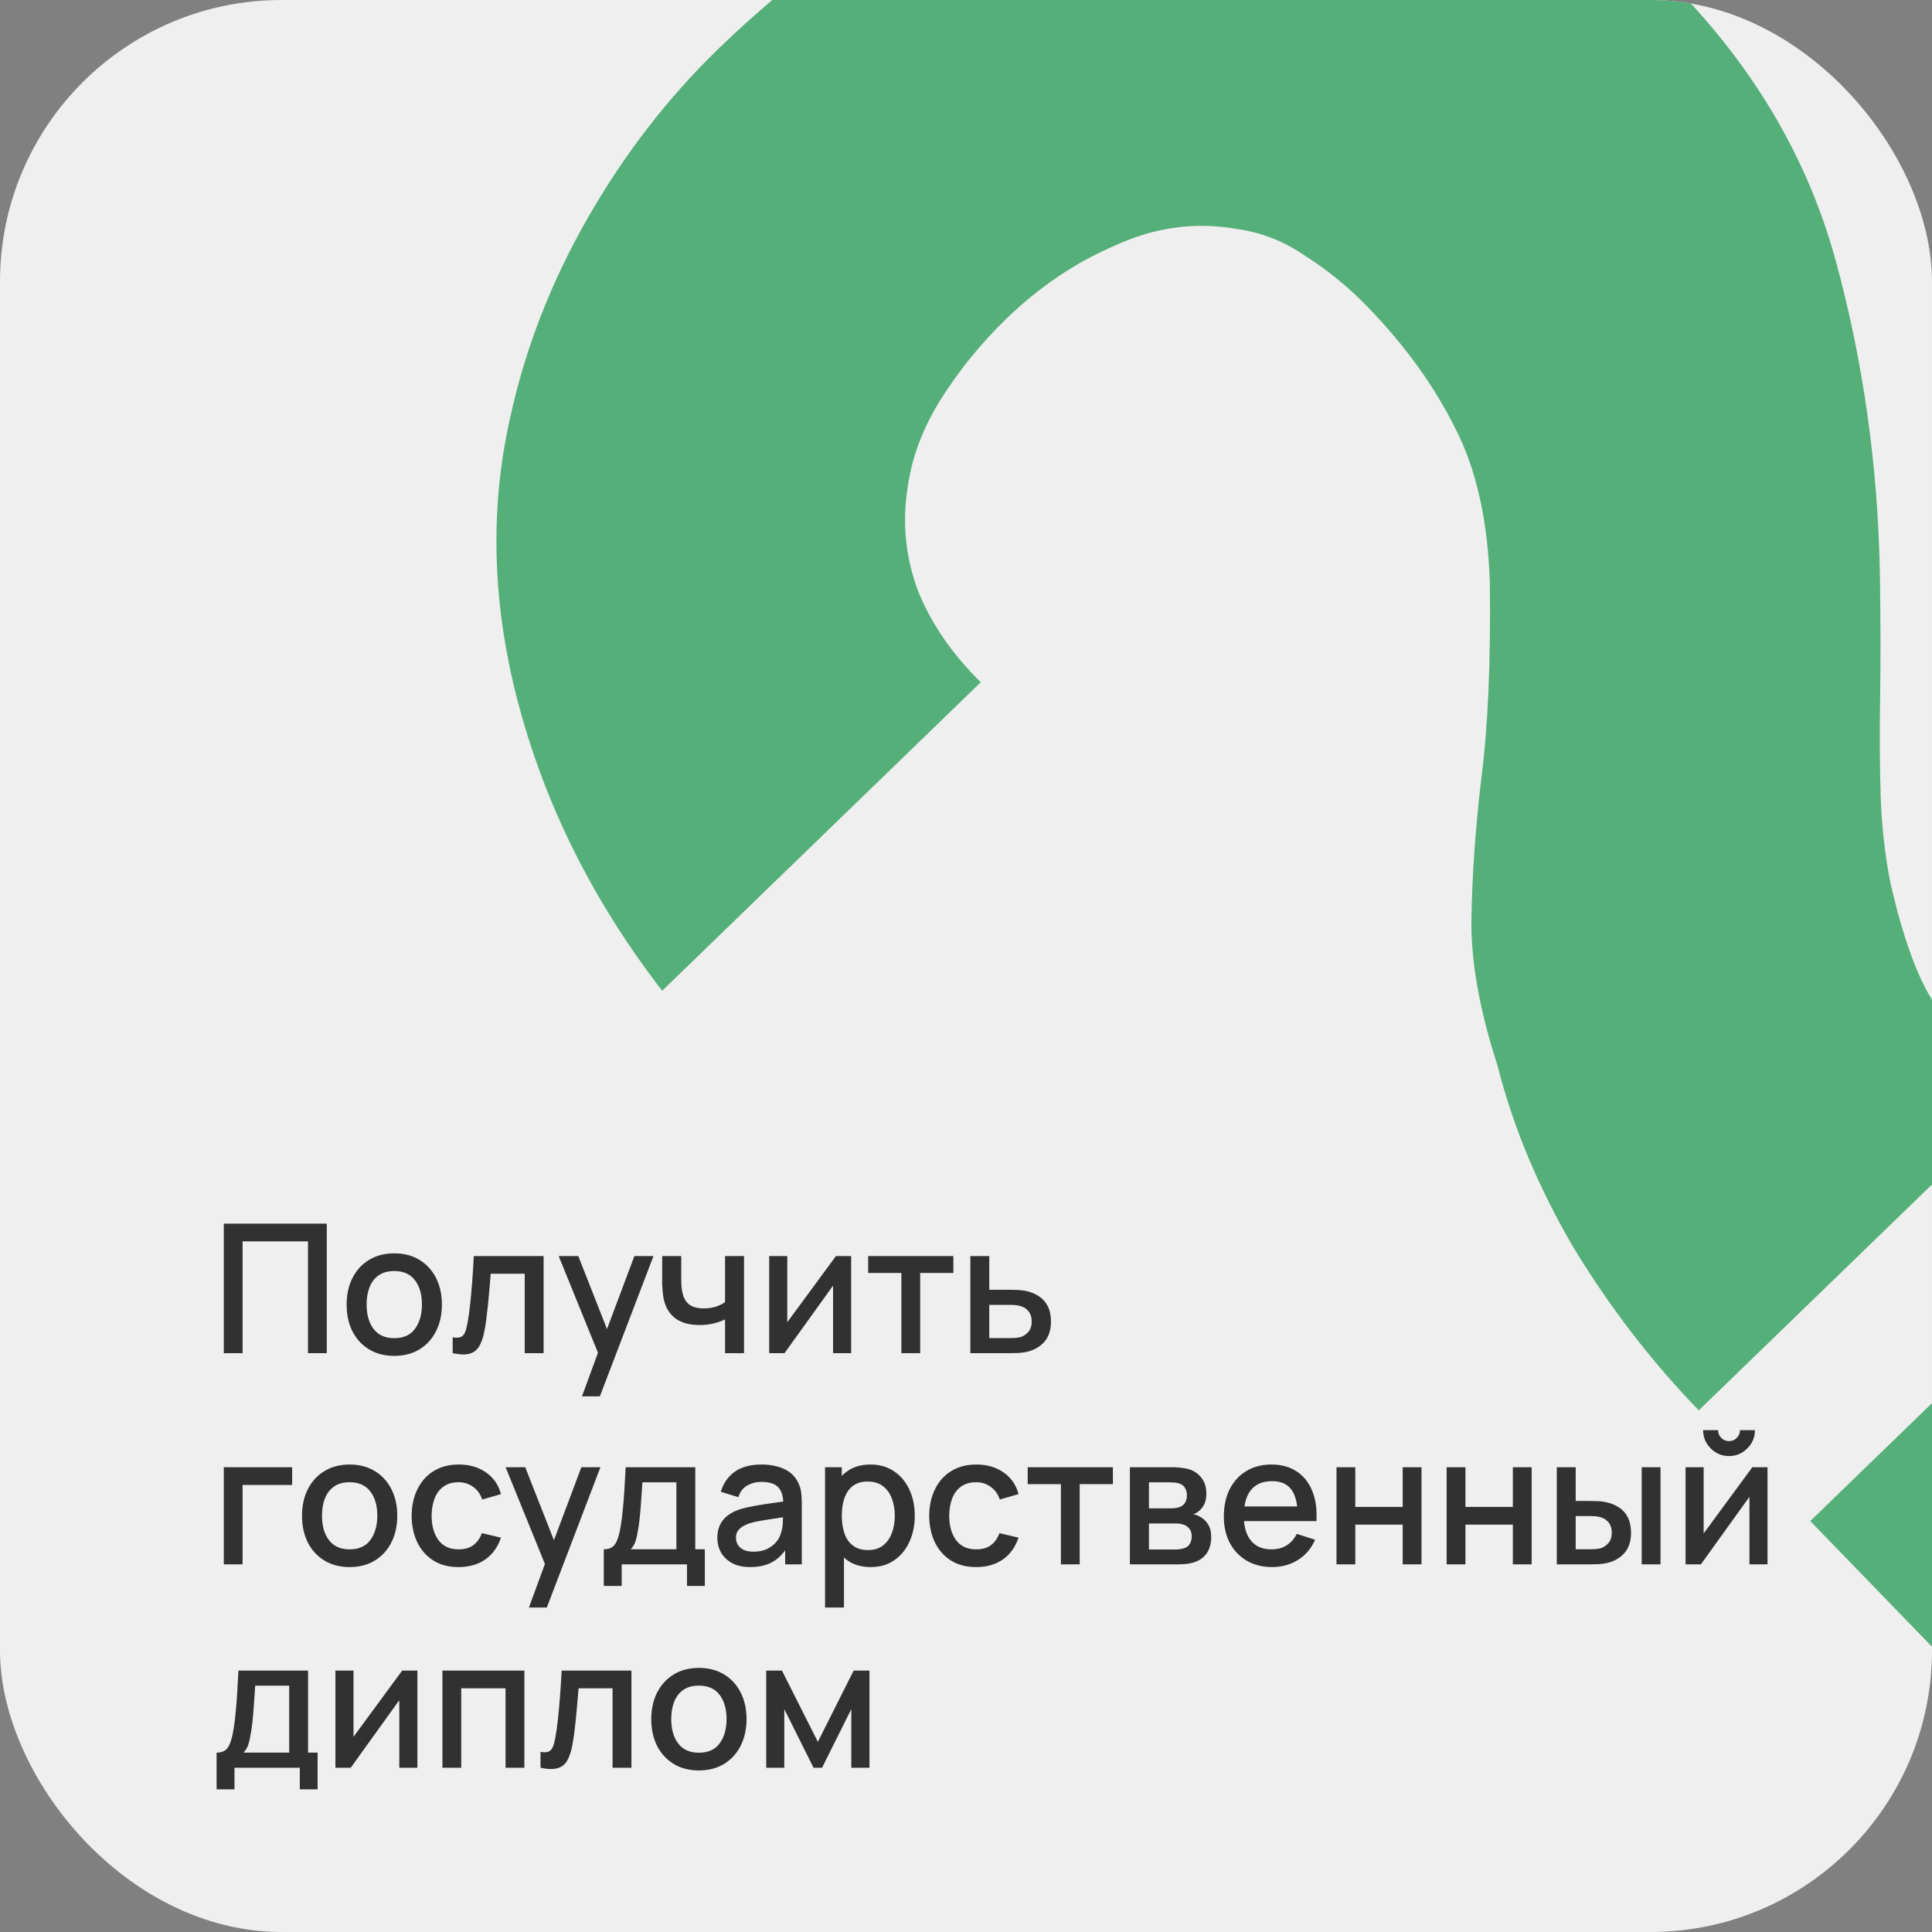 <?xml version="1.0" encoding="UTF-8"?> <svg xmlns="http://www.w3.org/2000/svg" width="247" height="247" viewBox="0 0 247 247" fill="none"><rect x="0" y="0" width="247" height="247" fill="#808080" stroke="none"/> <g clip-path="url(#clip0_25_34)"> <rect width="247" height="247" rx="36" fill="#EFEFEF"></rect> <path d="M217.184 180.309C211.158 174.086 205.839 167.178 201.226 159.585C196.708 151.901 193.446 144.098 191.438 136.176C189.138 129.084 188.031 122.848 188.118 117.465C188.207 111.897 188.628 105.917 189.38 99.524C190.227 93.04 190.592 84.738 190.476 74.619C190.233 66.632 188.761 60.018 186.06 54.776C183.362 49.349 179.639 44.184 174.891 39.281C172.426 36.736 169.769 34.558 166.92 32.749C164.166 30.848 161.215 29.687 158.065 29.265C152.789 28.345 147.626 29.051 142.576 31.384C137.529 33.53 132.884 36.658 128.641 40.767C125.436 43.872 122.642 47.308 120.261 51.075C117.975 54.752 116.569 58.489 116.044 62.286C115.321 66.823 115.761 71.239 117.363 75.534C119.059 79.739 121.735 83.634 125.39 87.22L84.658 126.666C76.019 115.481 69.946 103.456 66.44 90.59C62.933 77.725 62.529 65.326 65.226 53.395C67.131 44.608 70.423 36.121 75.103 27.934C79.782 19.748 85.375 12.505 91.881 6.204C102.63 -4.205 114.409 -12.324 127.219 -18.152C139.938 -24.074 153.108 -26.23 166.727 -24.619C175.532 -23.828 184.171 -21.323 192.643 -17.102C201.024 -12.977 208.319 -7.708 214.528 -1.296C224.481 8.981 231.211 20.553 234.717 33.419C238.224 46.284 240.098 59.635 240.34 73.469C240.431 79.411 240.439 84.702 240.364 89.342C240.293 93.797 240.319 97.974 240.442 101.875C240.568 105.59 240.974 109.216 241.66 112.755C243.22 119.649 245.041 124.737 247.123 128.019C249.206 131.301 252.803 135.582 257.917 140.862L217.184 180.309ZM270.884 235.193L231.438 194.461L271.887 155.288L311.334 196.021L270.884 235.193Z" fill="#55AF79"></path> <path d="M28.61 173V156.44H41.778V173H39.374V158.705H31.014V173H28.61ZM50.4 173.345C49.158 173.345 48.081 173.065 47.169 172.505C46.256 171.946 45.551 171.175 45.053 170.194C44.562 169.205 44.316 168.066 44.316 166.778C44.316 165.483 44.569 164.344 45.075 163.363C45.581 162.374 46.291 161.607 47.203 161.063C48.115 160.511 49.181 160.235 50.4 160.235C51.642 160.235 52.719 160.515 53.632 161.074C54.544 161.634 55.249 162.405 55.748 163.386C56.246 164.367 56.495 165.498 56.495 166.778C56.495 168.074 56.242 169.216 55.736 170.205C55.238 171.187 54.532 171.957 53.62 172.517C52.708 173.069 51.634 173.345 50.4 173.345ZM50.4 171.079C51.588 171.079 52.474 170.681 53.056 169.883C53.647 169.078 53.942 168.043 53.942 166.778C53.942 165.483 53.643 164.448 53.045 163.673C52.455 162.891 51.573 162.5 50.4 162.5C49.595 162.5 48.932 162.684 48.41 163.052C47.889 163.413 47.502 163.915 47.249 164.559C46.996 165.195 46.87 165.935 46.87 166.778C46.87 168.082 47.169 169.124 47.767 169.906C48.364 170.688 49.242 171.079 50.4 171.079ZM57.872 173V170.964C58.332 171.049 58.681 171.037 58.919 170.93C59.164 170.815 59.344 170.608 59.459 170.309C59.582 170.01 59.685 169.623 59.77 169.147C59.9 168.45 60.011 167.656 60.103 166.767C60.203 165.87 60.291 164.9 60.368 163.857C60.444 162.815 60.513 161.722 60.575 160.58H69.499V173H67.084V162.845H62.737C62.691 163.451 62.637 164.095 62.576 164.777C62.522 165.452 62.461 166.123 62.392 166.79C62.323 167.457 62.25 168.082 62.173 168.664C62.096 169.247 62.016 169.745 61.932 170.159C61.778 170.987 61.552 171.647 61.253 172.137C60.962 172.62 60.548 172.931 60.011 173.069C59.474 173.215 58.761 173.192 57.872 173ZM74.402 178.52L76.806 171.976L76.84 173.909L71.424 160.58H73.931L77.979 170.872H77.243L81.107 160.58H83.545L76.691 178.52H74.402ZM92.695 173V168.676C92.273 168.891 91.779 169.067 91.211 169.205C90.644 169.335 90.046 169.4 89.417 169.4C88.145 169.4 87.121 169.117 86.347 168.549C85.58 167.974 85.082 167.146 84.852 166.065C84.79 165.743 84.745 165.414 84.714 165.076C84.683 164.731 84.664 164.417 84.656 164.133C84.656 163.85 84.656 163.639 84.656 163.501V160.58H87.094V163.501C87.094 163.7 87.102 163.965 87.117 164.294C87.133 164.616 87.175 164.931 87.244 165.237C87.389 165.927 87.681 166.441 88.118 166.778C88.555 167.108 89.172 167.273 89.969 167.273C90.544 167.273 91.062 167.2 91.522 167.054C91.99 166.901 92.38 166.706 92.695 166.468V160.58H95.121V173H92.695ZM108.816 160.58V173H106.505V164.363L100.295 173H98.34V160.58H100.651V169.044L106.873 160.58H108.816ZM115.238 173V162.742H110.995V160.58H121.885V162.742H117.642V173H115.238ZM124.057 173V160.58H126.472V164.892H128.922C129.275 164.892 129.65 164.9 130.049 164.915C130.455 164.931 130.804 164.969 131.095 165.03C131.762 165.168 132.337 165.398 132.82 165.72C133.311 166.042 133.691 166.472 133.959 167.008C134.227 167.537 134.361 168.189 134.361 168.963C134.361 170.044 134.078 170.907 133.51 171.551C132.951 172.187 132.192 172.617 131.233 172.839C130.927 172.908 130.563 172.954 130.141 172.977C129.727 172.992 129.347 173 129.002 173H124.057ZM126.472 171.068H129.14C129.332 171.068 129.551 171.06 129.796 171.045C130.041 171.03 130.267 170.995 130.474 170.941C130.842 170.834 131.172 170.616 131.463 170.286C131.755 169.956 131.9 169.515 131.9 168.963C131.9 168.396 131.755 167.944 131.463 167.606C131.18 167.269 130.819 167.051 130.382 166.951C130.175 166.897 129.965 166.863 129.75 166.847C129.535 166.832 129.332 166.824 129.14 166.824H126.472V171.068ZM28.61 200V187.58H37.35V189.845H31.014V200H28.61ZM44.695 200.345C43.453 200.345 42.376 200.065 41.463 199.505C40.551 198.946 39.846 198.175 39.347 197.194C38.857 196.205 38.611 195.066 38.611 193.778C38.611 192.483 38.864 191.344 39.37 190.363C39.876 189.374 40.586 188.607 41.498 188.063C42.41 187.511 43.476 187.235 44.695 187.235C45.937 187.235 47.014 187.515 47.926 188.074C48.839 188.634 49.544 189.405 50.042 190.386C50.541 191.367 50.79 192.498 50.79 193.778C50.79 195.074 50.537 196.216 50.031 197.205C49.533 198.187 48.827 198.957 47.915 199.517C47.003 200.069 45.929 200.345 44.695 200.345ZM44.695 198.079C45.883 198.079 46.769 197.681 47.351 196.883C47.942 196.078 48.237 195.043 48.237 193.778C48.237 192.483 47.938 191.448 47.34 190.673C46.75 189.891 45.868 189.5 44.695 189.5C43.89 189.5 43.227 189.684 42.705 190.052C42.184 190.413 41.797 190.915 41.544 191.559C41.291 192.195 41.164 192.935 41.164 193.778C41.164 195.082 41.463 196.124 42.061 196.906C42.659 197.688 43.537 198.079 44.695 198.079ZM58.63 200.345C57.357 200.345 56.276 200.061 55.387 199.494C54.498 198.927 53.815 198.148 53.34 197.159C52.872 196.17 52.635 195.047 52.627 193.79C52.635 192.51 52.88 191.379 53.363 190.397C53.846 189.408 54.536 188.634 55.433 188.074C56.33 187.515 57.407 187.235 58.664 187.235C60.022 187.235 61.179 187.572 62.138 188.247C63.103 188.922 63.74 189.845 64.046 191.018L61.654 191.708C61.417 191.011 61.026 190.47 60.481 190.087C59.945 189.696 59.328 189.5 58.63 189.5C57.84 189.5 57.193 189.688 56.687 190.064C56.181 190.432 55.805 190.938 55.559 191.582C55.314 192.226 55.188 192.962 55.18 193.79C55.188 195.07 55.479 196.105 56.054 196.895C56.637 197.685 57.495 198.079 58.63 198.079C59.404 198.079 60.029 197.903 60.505 197.55C60.987 197.19 61.355 196.676 61.608 196.009L64.046 196.584C63.64 197.796 62.969 198.727 62.034 199.379C61.099 200.023 59.964 200.345 58.63 200.345ZM67.619 205.52L70.023 198.976L70.057 200.909L64.641 187.58H67.148L71.196 197.872H70.46L74.324 187.58H76.762L69.908 205.52H67.619ZM77.194 202.76V198.068C77.876 198.068 78.363 197.842 78.654 197.389C78.953 196.929 79.191 196.151 79.367 195.055C79.475 194.388 79.563 193.679 79.632 192.927C79.709 192.176 79.774 191.363 79.827 190.489C79.881 189.608 79.935 188.638 79.988 187.58H88.889V198.068H90.108V202.76H87.831V200H79.482V202.76H77.194ZM80.632 198.068H86.474V189.512H82.127C82.097 190.018 82.062 190.539 82.024 191.076C81.993 191.613 81.955 192.145 81.909 192.674C81.871 193.203 81.825 193.709 81.771 194.193C81.717 194.675 81.656 195.112 81.587 195.503C81.495 196.109 81.384 196.615 81.253 197.021C81.131 197.428 80.924 197.777 80.632 198.068ZM95.907 200.345C94.987 200.345 94.216 200.176 93.595 199.839C92.974 199.494 92.503 199.042 92.181 198.482C91.866 197.915 91.709 197.294 91.709 196.619C91.709 195.99 91.82 195.438 92.043 194.963C92.265 194.488 92.595 194.085 93.032 193.755C93.469 193.418 94.005 193.146 94.642 192.939C95.194 192.778 95.818 192.636 96.516 192.513C97.214 192.391 97.946 192.276 98.713 192.168C99.487 192.061 100.254 191.954 101.013 191.846L100.139 192.329C100.154 191.356 99.947 190.635 99.518 190.167C99.096 189.692 98.368 189.454 97.333 189.454C96.681 189.454 96.083 189.608 95.539 189.914C94.994 190.213 94.615 190.712 94.4 191.409L92.158 190.719C92.464 189.654 93.047 188.807 93.906 188.178C94.772 187.549 95.922 187.235 97.356 187.235C98.467 187.235 99.433 187.427 100.254 187.81C101.082 188.186 101.687 188.784 102.071 189.604C102.27 190.01 102.393 190.44 102.439 190.892C102.485 191.344 102.508 191.831 102.508 192.352V200H100.38V197.159L100.794 197.527C100.28 198.478 99.625 199.187 98.828 199.655C98.038 200.115 97.064 200.345 95.907 200.345ZM96.332 198.378C97.014 198.378 97.601 198.26 98.092 198.022C98.582 197.777 98.977 197.466 99.276 197.09C99.575 196.715 99.771 196.324 99.863 195.917C99.993 195.549 100.066 195.135 100.081 194.675C100.104 194.215 100.116 193.847 100.116 193.571L100.898 193.859C100.139 193.974 99.449 194.077 98.828 194.169C98.207 194.261 97.643 194.353 97.137 194.445C96.639 194.53 96.194 194.633 95.803 194.756C95.473 194.871 95.178 195.009 94.918 195.17C94.665 195.331 94.461 195.526 94.308 195.756C94.162 195.986 94.09 196.266 94.09 196.596C94.09 196.918 94.17 197.217 94.331 197.493C94.492 197.761 94.737 197.976 95.067 198.137C95.397 198.298 95.818 198.378 96.332 198.378ZM111.324 200.345C110.136 200.345 109.139 200.058 108.334 199.482C107.529 198.9 106.92 198.114 106.506 197.125C106.092 196.136 105.885 195.02 105.885 193.778C105.885 192.536 106.088 191.421 106.494 190.432C106.908 189.443 107.514 188.665 108.311 188.097C109.116 187.522 110.105 187.235 111.278 187.235C112.444 187.235 113.448 187.522 114.291 188.097C115.142 188.665 115.798 189.443 116.258 190.432C116.718 191.413 116.948 192.529 116.948 193.778C116.948 195.02 116.718 196.14 116.258 197.136C115.805 198.125 115.158 198.907 114.314 199.482C113.479 200.058 112.482 200.345 111.324 200.345ZM105.482 205.52V187.58H107.621V196.515H107.897V205.52H105.482ZM110.991 198.171C111.757 198.171 112.39 197.976 112.888 197.585C113.394 197.194 113.77 196.669 114.015 196.009C114.268 195.342 114.395 194.599 114.395 193.778C114.395 192.966 114.268 192.23 114.015 191.57C113.77 190.911 113.39 190.386 112.877 189.995C112.363 189.604 111.708 189.408 110.91 189.408C110.159 189.408 109.538 189.592 109.047 189.96C108.564 190.328 108.204 190.842 107.966 191.501C107.736 192.161 107.621 192.92 107.621 193.778C107.621 194.637 107.736 195.396 107.966 196.055C108.196 196.715 108.56 197.232 109.059 197.608C109.557 197.984 110.201 198.171 110.991 198.171ZM124.8 200.345C123.527 200.345 122.446 200.061 121.557 199.494C120.668 198.927 119.985 198.148 119.51 197.159C119.042 196.17 118.805 195.047 118.797 193.79C118.805 192.51 119.05 191.379 119.533 190.397C120.016 189.408 120.706 188.634 121.603 188.074C122.5 187.515 123.577 187.235 124.834 187.235C126.191 187.235 127.349 187.572 128.307 188.247C129.273 188.922 129.91 189.845 130.216 191.018L127.824 191.708C127.587 191.011 127.196 190.47 126.651 190.087C126.115 189.696 125.498 189.5 124.8 189.5C124.01 189.5 123.362 189.688 122.856 190.064C122.35 190.432 121.975 190.938 121.729 191.582C121.484 192.226 121.358 192.962 121.35 193.79C121.358 195.07 121.649 196.105 122.224 196.895C122.807 197.685 123.665 198.079 124.8 198.079C125.574 198.079 126.199 197.903 126.674 197.55C127.157 197.19 127.525 196.676 127.778 196.009L130.216 196.584C129.81 197.796 129.139 198.727 128.204 199.379C127.269 200.023 126.134 200.345 124.8 200.345ZM135.633 200V189.742H131.389V187.58H142.28V189.742H138.036V200H135.633ZM144.452 200V187.58H149.915C150.275 187.58 150.635 187.603 150.996 187.649C151.356 187.687 151.674 187.745 151.95 187.821C152.579 187.998 153.115 188.35 153.56 188.879C154.005 189.401 154.227 190.098 154.227 190.972C154.227 191.471 154.15 191.892 153.997 192.237C153.844 192.575 153.633 192.866 153.365 193.111C153.242 193.219 153.112 193.315 152.974 193.399C152.836 193.483 152.698 193.548 152.56 193.594C152.843 193.64 153.123 193.74 153.399 193.893C153.821 194.116 154.166 194.438 154.434 194.859C154.71 195.273 154.848 195.829 154.848 196.527C154.848 197.363 154.645 198.064 154.239 198.631C153.832 199.191 153.257 199.574 152.514 199.781C152.222 199.866 151.893 199.923 151.525 199.954C151.164 199.985 150.804 200 150.444 200H144.452ZM146.89 198.102H150.294C150.455 198.102 150.639 198.087 150.846 198.056C151.053 198.026 151.237 197.984 151.398 197.93C151.743 197.823 151.988 197.627 152.134 197.343C152.287 197.06 152.364 196.757 152.364 196.435C152.364 195.998 152.249 195.649 152.019 195.388C151.789 195.12 151.498 194.948 151.145 194.871C150.992 194.817 150.823 194.787 150.639 194.779C150.455 194.771 150.298 194.767 150.168 194.767H146.89V198.102ZM146.89 192.835H149.581C149.803 192.835 150.03 192.824 150.26 192.801C150.49 192.77 150.689 192.72 150.858 192.651C151.157 192.536 151.379 192.345 151.525 192.076C151.67 191.8 151.743 191.501 151.743 191.179C151.743 190.827 151.663 190.512 151.502 190.236C151.341 189.96 151.099 189.769 150.777 189.661C150.555 189.585 150.298 189.543 150.007 189.535C149.723 189.52 149.543 189.512 149.466 189.512H146.89V192.835ZM162.662 200.345C161.428 200.345 160.343 200.077 159.408 199.54C158.48 198.996 157.756 198.24 157.234 197.274C156.721 196.301 156.464 195.174 156.464 193.893C156.464 192.536 156.717 191.36 157.223 190.363C157.737 189.366 158.45 188.596 159.362 188.051C160.274 187.507 161.336 187.235 162.547 187.235C163.812 187.235 164.89 187.53 165.779 188.121C166.668 188.703 167.331 189.535 167.768 190.616C168.213 191.697 168.389 192.981 168.297 194.468H165.894V193.594C165.879 192.153 165.603 191.087 165.066 190.397C164.537 189.707 163.728 189.362 162.639 189.362C161.436 189.362 160.531 189.742 159.925 190.501C159.32 191.26 159.017 192.356 159.017 193.79C159.017 195.155 159.32 196.213 159.925 196.964C160.531 197.708 161.405 198.079 162.547 198.079C163.299 198.079 163.947 197.911 164.491 197.573C165.043 197.228 165.472 196.738 165.779 196.101L168.136 196.849C167.653 197.961 166.921 198.823 165.94 199.436C164.959 200.042 163.866 200.345 162.662 200.345ZM158.235 194.468V192.594H167.101V194.468H158.235ZM170.866 200V187.58H173.27V192.651H179.33V187.58H181.734V200H179.33V194.917H173.27V200H170.866ZM184.949 200V187.58H187.353V192.651H193.413V187.58H195.817V200H193.413V194.917H187.353V200H184.949ZM199.032 200V187.58H201.447V191.892H203.08C203.433 191.892 203.812 191.9 204.219 191.915C204.625 191.931 204.97 191.969 205.254 192.03C205.921 192.168 206.499 192.398 206.99 192.72C207.481 193.042 207.856 193.472 208.117 194.008C208.385 194.537 208.52 195.189 208.52 195.963C208.52 197.044 208.24 197.907 207.68 198.551C207.12 199.187 206.361 199.617 205.403 199.839C205.096 199.908 204.732 199.954 204.311 199.977C203.897 199.992 203.513 200 203.161 200H199.032ZM201.447 198.068H203.299C203.498 198.068 203.72 198.06 203.966 198.045C204.211 198.03 204.437 197.995 204.644 197.941C205.004 197.834 205.33 197.616 205.622 197.286C205.913 196.956 206.059 196.515 206.059 195.963C206.059 195.396 205.913 194.944 205.622 194.606C205.338 194.269 204.978 194.051 204.541 193.951C204.341 193.897 204.13 193.863 203.908 193.847C203.693 193.832 203.49 193.824 203.299 193.824H201.447V198.068ZM209.888 200V187.58H212.292V200H209.888ZM221.05 186.154C220.445 186.154 219.889 186.004 219.383 185.705C218.885 185.406 218.486 185.008 218.187 184.509C217.888 184.011 217.738 183.455 217.738 182.842H219.647C219.647 183.225 219.785 183.555 220.061 183.831C220.337 184.107 220.667 184.245 221.05 184.245C221.441 184.245 221.771 184.107 222.039 183.831C222.315 183.555 222.453 183.225 222.453 182.842H224.362C224.362 183.455 224.213 184.011 223.914 184.509C223.615 185.008 223.212 185.406 222.706 185.705C222.208 186.004 221.656 186.154 221.05 186.154ZM225.972 187.58V200H223.661V191.363L217.451 200H215.496V187.58H217.807V196.044L224.029 187.58H225.972ZM27.69 228.76V224.068C28.372 224.068 28.859 223.842 29.151 223.389C29.45 222.929 29.687 222.151 29.863 221.055C29.971 220.388 30.059 219.679 30.128 218.927C30.205 218.176 30.27 217.363 30.323 216.489C30.377 215.608 30.431 214.638 30.485 213.58H39.386V224.068H40.605V228.76H38.328V226H29.979V228.76H27.69ZM31.128 224.068H36.971V215.512H32.623C32.593 216.018 32.558 216.539 32.52 217.076C32.489 217.613 32.451 218.145 32.405 218.674C32.367 219.203 32.321 219.709 32.267 220.193C32.213 220.675 32.152 221.112 32.083 221.503C31.991 222.109 31.88 222.615 31.75 223.021C31.627 223.428 31.42 223.777 31.128 224.068ZM53.36 213.58V226H51.049V217.363L44.839 226H42.884V213.58H45.195V222.044L51.417 213.58H53.36ZM56.562 226V213.58H67.039V226H64.635V215.845H58.966V226H56.562ZM69.103 226V223.964C69.563 224.049 69.911 224.037 70.149 223.93C70.394 223.815 70.575 223.608 70.69 223.309C70.812 223.01 70.916 222.623 71 222.147C71.13 221.45 71.242 220.656 71.334 219.767C71.433 218.87 71.521 217.9 71.598 216.857C71.675 215.815 71.744 214.722 71.805 213.58H80.729V226H78.314V215.845H73.967C73.921 216.451 73.867 217.095 73.806 217.777C73.752 218.452 73.691 219.123 73.622 219.79C73.553 220.457 73.48 221.082 73.404 221.664C73.327 222.247 73.246 222.745 73.162 223.159C73.009 223.987 72.783 224.647 72.484 225.137C72.192 225.62 71.778 225.931 71.242 226.069C70.705 226.215 69.992 226.192 69.103 226ZM89.347 226.345C88.105 226.345 87.028 226.065 86.116 225.505C85.203 224.946 84.498 224.175 84 223.194C83.509 222.205 83.264 221.066 83.264 219.778C83.264 218.483 83.517 217.344 84.023 216.363C84.529 215.374 85.238 214.607 86.15 214.063C87.063 213.511 88.128 213.235 89.347 213.235C90.589 213.235 91.666 213.515 92.579 214.074C93.491 214.634 94.196 215.405 94.695 216.386C95.193 217.367 95.442 218.498 95.442 219.778C95.442 221.074 95.189 222.216 94.683 223.205C94.185 224.187 93.48 224.957 92.567 225.517C91.655 226.069 90.582 226.345 89.347 226.345ZM89.347 224.079C90.536 224.079 91.421 223.681 92.004 222.883C92.594 222.078 92.889 221.043 92.889 219.778C92.889 218.483 92.59 217.448 91.992 216.673C91.402 215.891 90.52 215.5 89.347 215.5C88.542 215.5 87.879 215.684 87.358 216.052C86.836 216.413 86.449 216.915 86.196 217.559C85.943 218.195 85.817 218.935 85.817 219.778C85.817 221.082 86.116 222.124 86.714 222.906C87.312 223.688 88.19 224.079 89.347 224.079ZM97.958 226V213.58H99.97L104.559 222.688L109.136 213.58H111.16V226H108.837V218.502L105.099 226H104.007L100.269 218.502V226H97.958Z" fill="#313131"></path> </g> <defs> <clipPath id="clip0_25_34"> <rect width="247" height="247" rx="36" fill="white"></rect> </clipPath> </defs> </svg> 